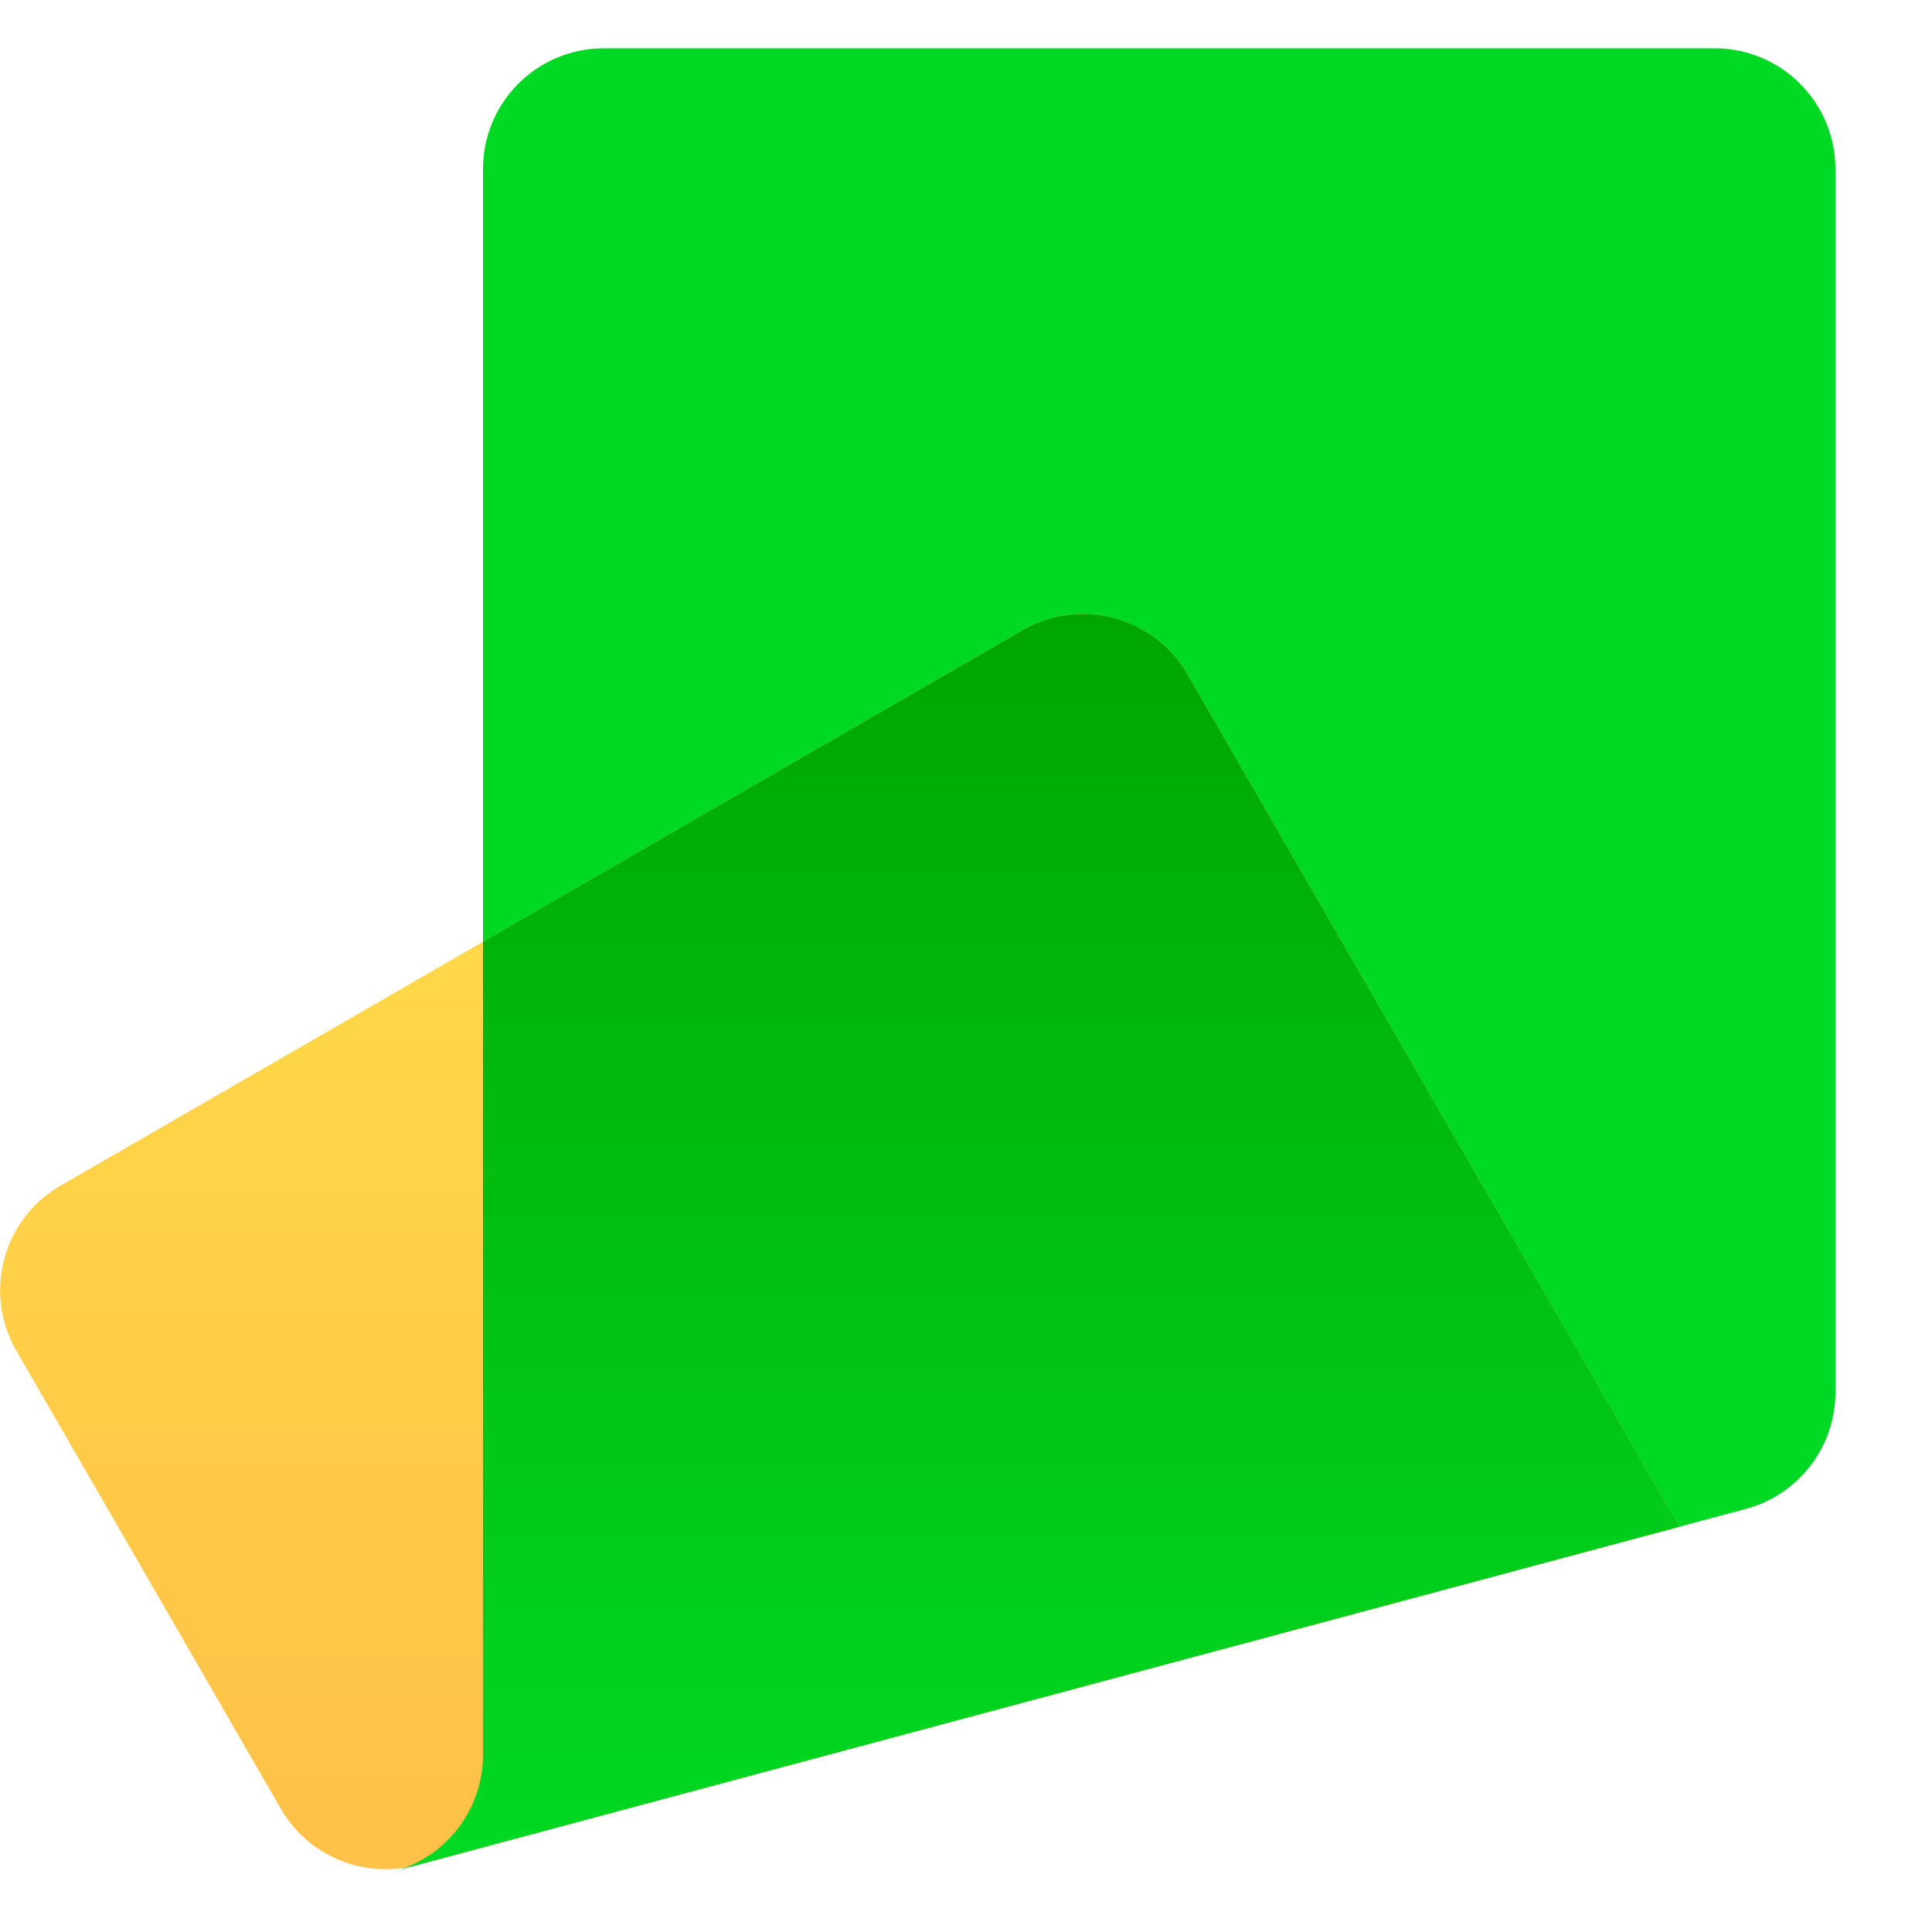 <?xml version="1.0" encoding="UTF-8"?>
<svg xmlns="http://www.w3.org/2000/svg" class="ProductIcon ProductIcon--Invoicing " width="40" height="40" viewBox="0 0 40 40" fill="none">
  <path d="M12.5 1C11.119 1 10 2.119 10 3.5V36.331C10 37.463 9.24 38.453 8.147 38.746L36.147 31.24C37.24 30.947 38 29.957 38 28.825V3.5C38 2.119 36.881 1 35.5 1H12.5Z" fill="#00D924"></path>
  <path d="M1.253 24.548C0.058 25.238 -0.352 26.767 0.338 27.963L5.815 37.449C6.381 38.429 7.534 38.907 8.627 38.614L34.774 31.608L24.587 13.963C23.897 12.767 22.368 12.357 21.172 13.048L1.253 24.548Z" fill="url(#product-icon-invoicing-SiteMenu-a)"></path>
  <path d="M8.402 38.663C8.477 38.65 8.552 38.634 8.627 38.614L34.774 31.608L24.587 13.963C23.897 12.767 22.368 12.357 21.172 13.048L10 19.498V36.331C10 37.373 9.356 38.295 8.402 38.663Z" fill="url(#product-icon-invoicing-SiteMenu-b)"></path>
  <defs>
    <linearGradient id="product-icon-invoicing-SiteMenu-a" x1="17.39" y1="20.25" x2="17.389" y2="38" gradientUnits="userSpaceOnUse">
      <stop stop-color="#FFD748"></stop>
      <stop offset="1" stop-color="#FFC148"></stop>
    </linearGradient>
    <linearGradient id="product-icon-invoicing-SiteMenu-b" x1="21.589" y1="12.712" x2="21.588" y2="38.663" gradientUnits="userSpaceOnUse">
      <stop stop-color="#00A600"></stop>
      <stop offset="1" stop-color="#00D924"></stop>
    </linearGradient>
  </defs>
</svg>
